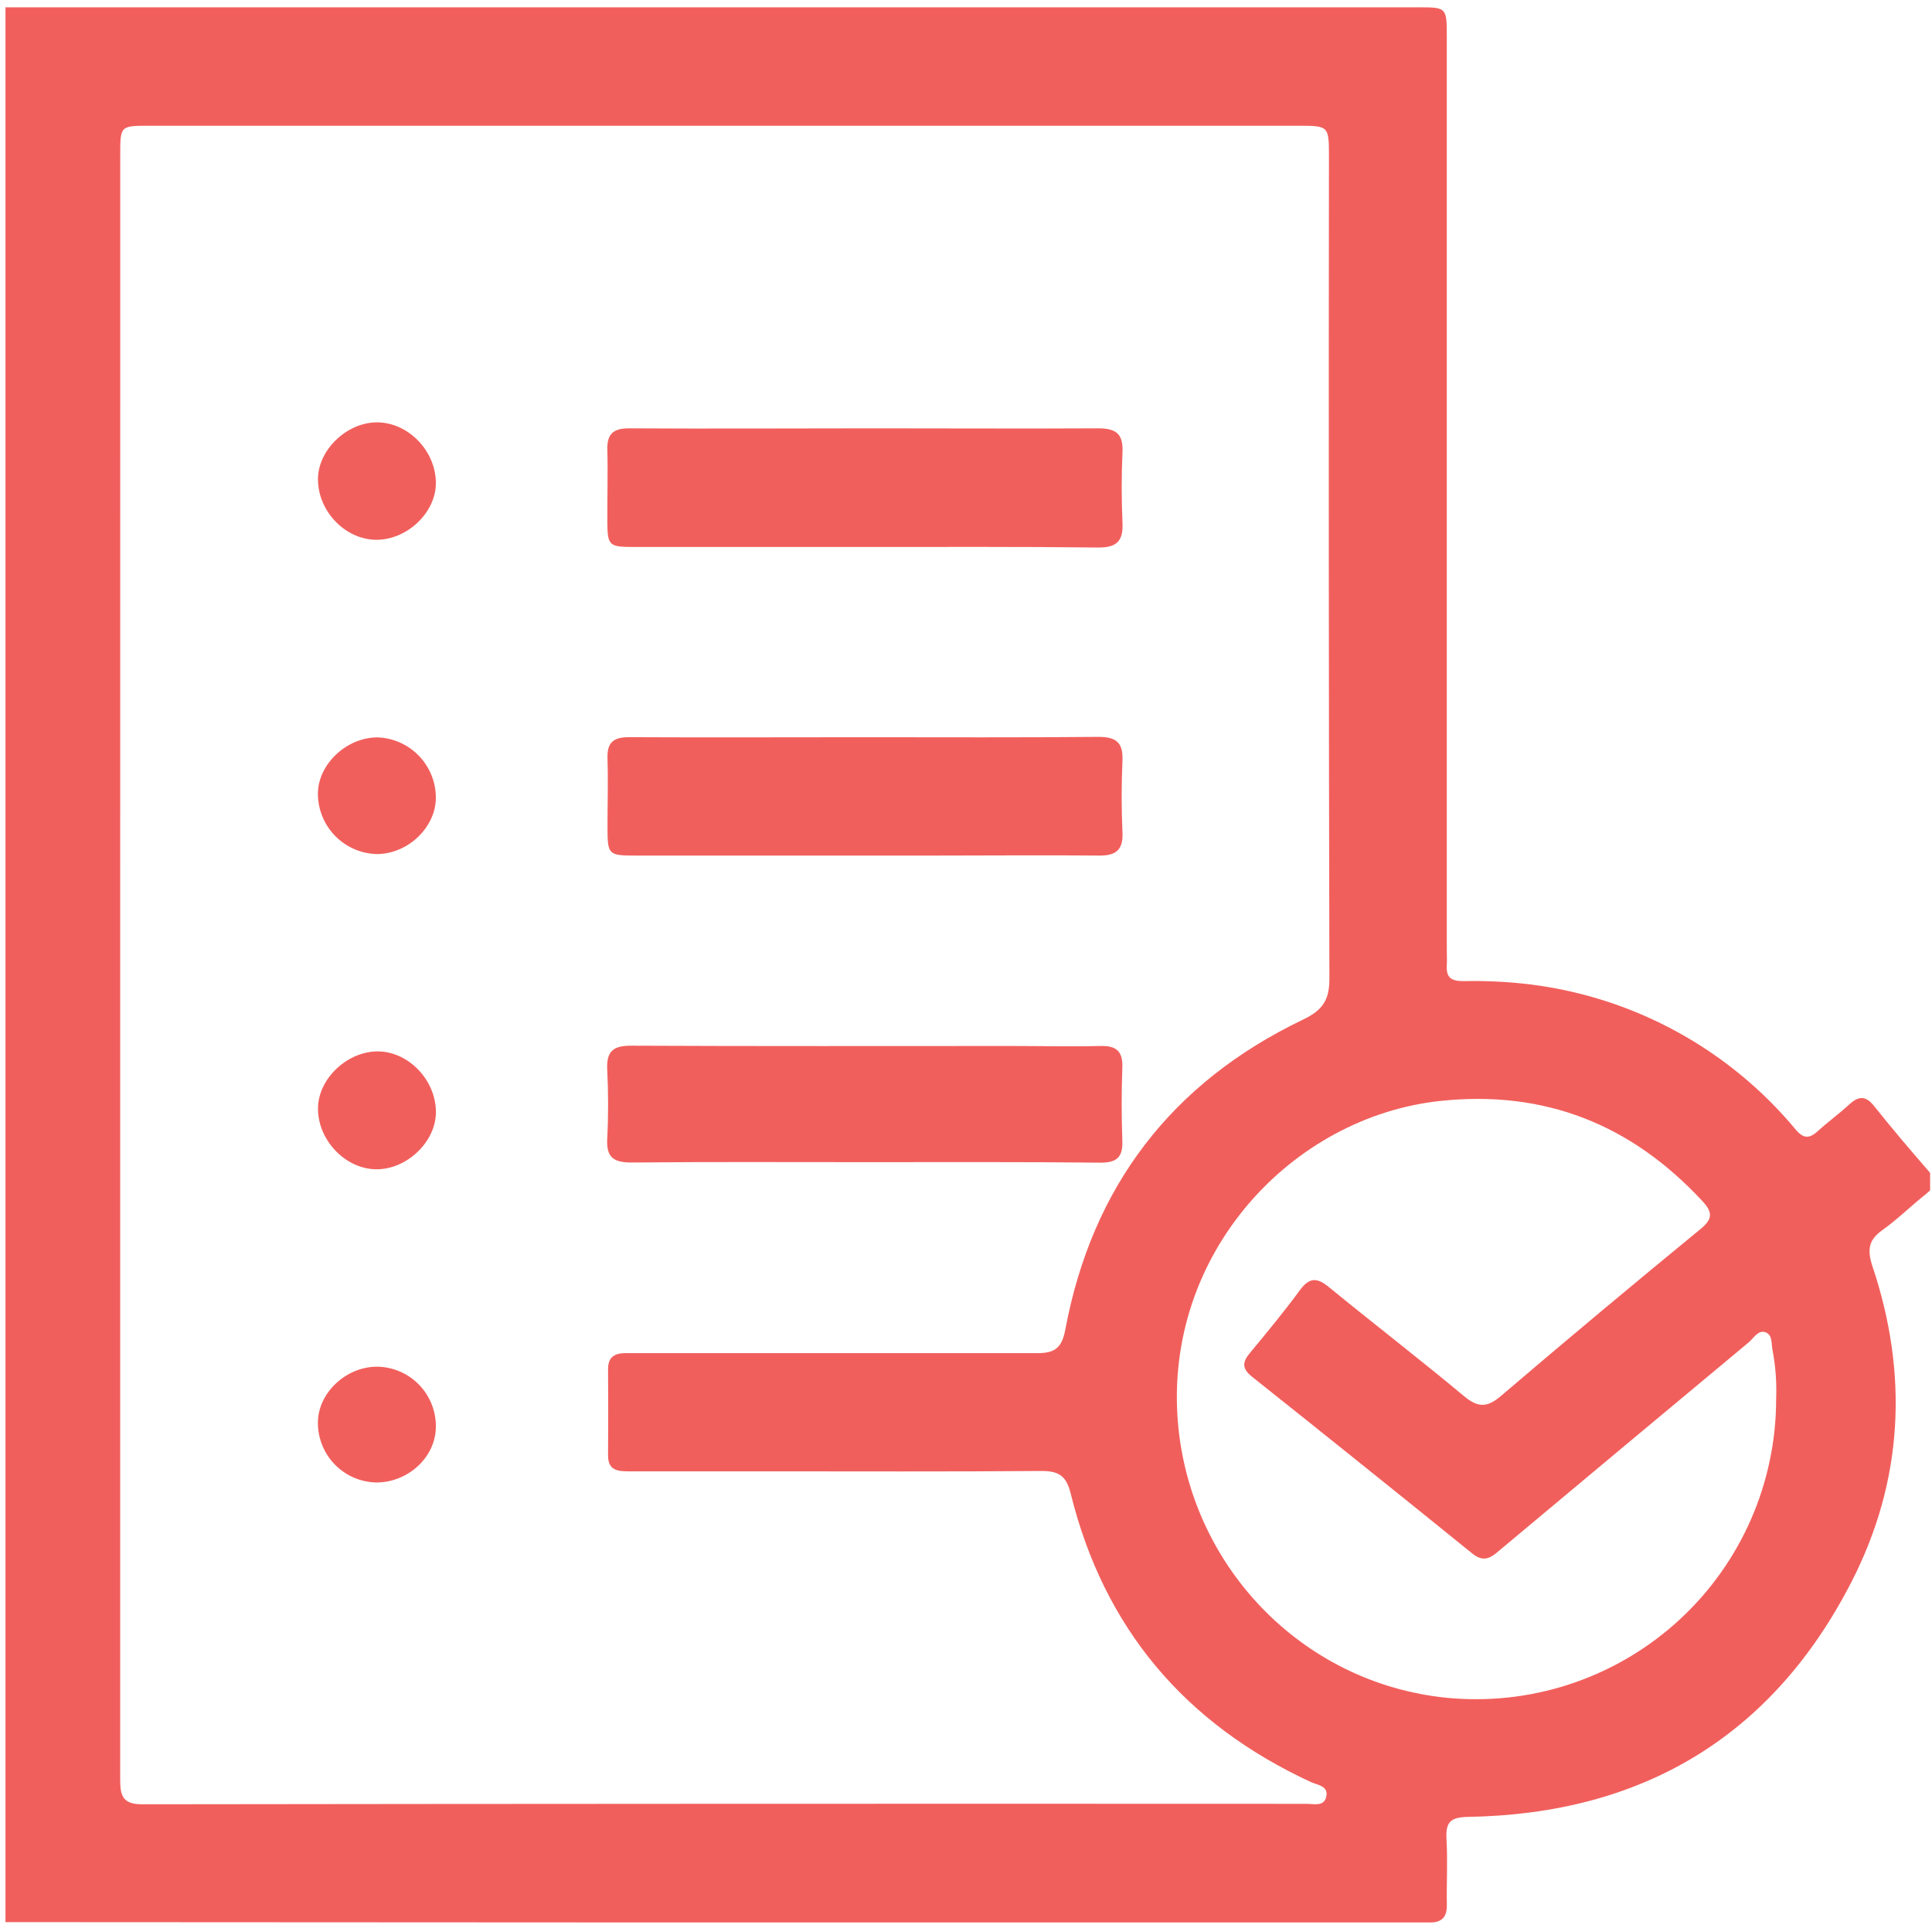 <svg width="513" height="512" viewBox="0 0 513 512" fill="none" xmlns="http://www.w3.org/2000/svg">
<g clip-path="url(#clip0_582_3722)">
<g clip-path="url(#clip1_582_3722)">
<path d="M1.453 510.411V1.941C2.122 1.941 2.79 1.941 3.446 1.941H376.768C384.096 1.941 384.163 2.048 384.163 9.643V251.844C384.163 253.342 384.243 254.853 384.163 256.35C383.962 259.626 385.366 260.562 388.656 260.535C394.651 260.403 400.649 260.707 406.6 261.445C434.063 264.921 459.177 278.707 476.855 300.009C478.901 302.415 480.452 302.362 482.618 300.423C485.293 297.976 488.301 295.783 491.002 293.309C493.436 291.063 495.335 290.836 497.581 293.657C502.274 299.527 507.115 305.264 512.049 310.92C514.229 313.42 513.801 315.172 511.354 317.111C507.423 320.213 503.839 323.797 499.787 326.672C496.19 329.239 495.776 331.82 497.113 336.032C506.794 364.741 505.417 393.155 491.631 420.046C470.544 461.164 436.031 481.676 389.913 482.465C385.152 482.545 383.828 483.802 384.083 488.361C384.417 494.178 384.083 500.035 384.176 505.865C384.243 509.034 382.839 510.505 379.764 510.505C377.771 510.505 375.752 510.505 373.76 510.505H182.104C121.878 510.487 61.661 510.456 1.453 510.411ZM31.914 256.15C31.914 328.196 31.914 400.247 31.914 472.302C31.914 476.487 32.288 479.135 37.717 479.122C140.803 478.988 243.876 478.948 346.936 479.001C348.822 479.001 351.469 479.777 352.124 477.25C352.9 474.254 349.865 474.014 348.113 473.238C314.684 457.78 293.102 432.374 284.277 396.512C283.1 391.751 280.947 390.575 276.374 390.615C251.85 390.815 227.34 390.708 202.83 390.708C190.796 390.708 178.761 390.708 166.807 390.708C163.865 390.708 161.458 390.347 161.458 386.536C161.512 378.861 161.512 371.19 161.458 363.524C161.458 360.502 163.076 359.365 165.831 359.325C167.663 359.325 169.508 359.325 171.34 359.325C206.026 359.325 240.725 359.325 275.411 359.325C280.051 359.325 281.95 357.988 282.873 353.054C290 315.025 311.154 287.453 346.013 270.738C351.215 268.251 353.007 265.536 352.993 259.894C352.824 187.161 352.784 114.441 352.873 41.735C352.873 33.405 352.873 33.391 344.583 33.391H39.749C31.927 33.391 31.927 33.392 31.927 41.053C31.918 112.734 31.914 184.433 31.914 256.15ZM471.613 371.56C471.791 367.224 471.477 362.882 470.677 358.616C470.276 356.878 470.758 354.485 468.792 353.789C466.826 353.094 465.663 355.327 464.326 356.464C442.396 374.72 420.502 392.995 398.644 411.287C396.331 413.213 394.365 415.299 390.956 412.544C371.522 396.81 352.008 381.148 332.415 365.556C329.82 363.484 329.82 361.759 331.826 359.352C336.399 353.829 340.986 348.294 345.198 342.544C347.725 339.134 349.771 339.241 352.887 341.808C364.761 351.529 376.955 360.903 388.709 370.718C392.373 373.78 394.82 373.86 398.511 370.718C416.01 355.786 433.665 341.019 451.476 326.418C454.778 323.743 454.832 321.951 452.01 318.916C433.156 298.605 410.197 289.405 382.478 292.347C342.898 296.559 308.934 333.063 312.785 377.925C316.208 417.024 347.123 448.033 385.981 451.001C396.914 451.818 407.898 450.37 418.245 446.748C428.593 443.127 438.082 437.409 446.12 429.953C454.157 422.497 460.569 413.462 464.956 403.415C469.342 393.368 471.609 382.523 471.613 371.56Z" fill="#F15F5C"/>
<path d="M229.676 145.246C209.173 145.246 188.67 145.246 168.166 145.246C161.681 145.246 161.307 144.832 161.267 138.56C161.226 132.289 161.44 125.897 161.267 119.573C161.119 115.24 162.818 113.716 167.123 113.743C188.772 113.876 210.434 113.743 232.096 113.743C251.926 113.743 271.743 113.85 291.573 113.743C296.213 113.743 298.259 115.08 298.058 119.987C297.764 126.312 297.778 132.663 298.058 138.975C298.259 143.762 296.387 145.42 291.667 145.393C270.994 145.152 250.335 145.246 229.676 145.246Z" fill="#F15F5C"/>
<path d="M229.651 195.769C250.337 195.769 271.023 195.876 291.696 195.676C296.51 195.676 298.248 197.28 298.047 202.027C297.766 208.352 297.753 214.717 298.047 221.042C298.261 225.682 296.322 227.233 291.896 227.193C277.388 227.059 262.88 227.193 248.372 227.193C221.851 227.193 195.331 227.193 168.81 227.193C161.469 227.193 161.322 226.992 161.309 219.544C161.309 213.54 161.496 207.51 161.309 201.533C161.135 197.173 162.833 195.716 167.166 195.756C187.959 195.863 208.805 195.769 229.651 195.769Z" fill="#F15F5C"/>
<path d="M229.668 308.608C208.996 308.608 188.323 308.501 167.664 308.702C162.971 308.702 160.978 307.365 161.232 302.484C161.553 296.333 161.54 290.142 161.232 283.991C161.005 279.204 162.784 277.666 167.571 277.68C201.24 277.84 234.91 277.76 268.593 277.76C276.429 277.76 284.265 277.947 292.087 277.76C296.366 277.626 298.171 279.097 298.011 283.47C297.784 289.955 297.784 296.467 298.011 302.966C298.171 307.298 296.513 308.769 292.167 308.742C271.348 308.515 250.515 308.608 229.668 308.608Z" fill="#F15F5C"/>
<path d="M115.744 295.35C115.744 303.159 108.095 310.5 100.006 310.5C91.688 310.5 84.254 302.664 84.441 294.093C84.601 286.297 92.384 279.063 100.487 279.197C108.59 279.331 115.771 286.899 115.744 295.35Z" fill="#F15F5C"/>
<path d="M100.088 112.156C108.445 112.156 115.84 119.832 115.733 128.456C115.639 136.252 107.964 143.433 99.821 143.339C91.677 143.245 84.457 135.824 84.43 127.293C84.39 119.591 91.998 112.156 100.088 112.156Z" fill="#F15F5C"/>
<path d="M100.313 195.813C104.431 195.974 108.33 197.714 111.2 200.671C114.07 203.629 115.693 207.577 115.731 211.698C115.798 219.601 108.416 226.742 100.113 226.795C95.901 226.704 91.895 224.96 88.958 221.941C86.021 218.921 84.389 214.868 84.414 210.655C84.495 202.86 92.116 195.746 100.313 195.813Z" fill="#F15F5C"/>
<path d="M100.033 362.914C102.12 362.928 104.184 363.355 106.105 364.171C108.026 364.986 109.766 366.174 111.226 367.666C112.685 369.158 113.835 370.924 114.608 372.862C115.382 374.801 115.763 376.873 115.732 378.96C115.651 386.983 108.364 393.669 99.9 393.669C95.778 393.582 91.854 391.89 88.962 388.953C86.07 386.015 84.439 382.066 84.415 377.944C84.308 370.081 91.663 362.994 100.033 362.914Z" fill="#F15F5C"/>
</g>
</g>
<defs>
<clipPath id="clip0_582_3722">
<rect width="512" height="512" fill="white" transform="translate(0.5)"/>
</clipPath>
<clipPath id="clip1_582_3722">
<rect width="512" height="508.617" fill="white" transform="translate(1.453 1.875)"/>
</clipPath>
</defs>
</svg>
